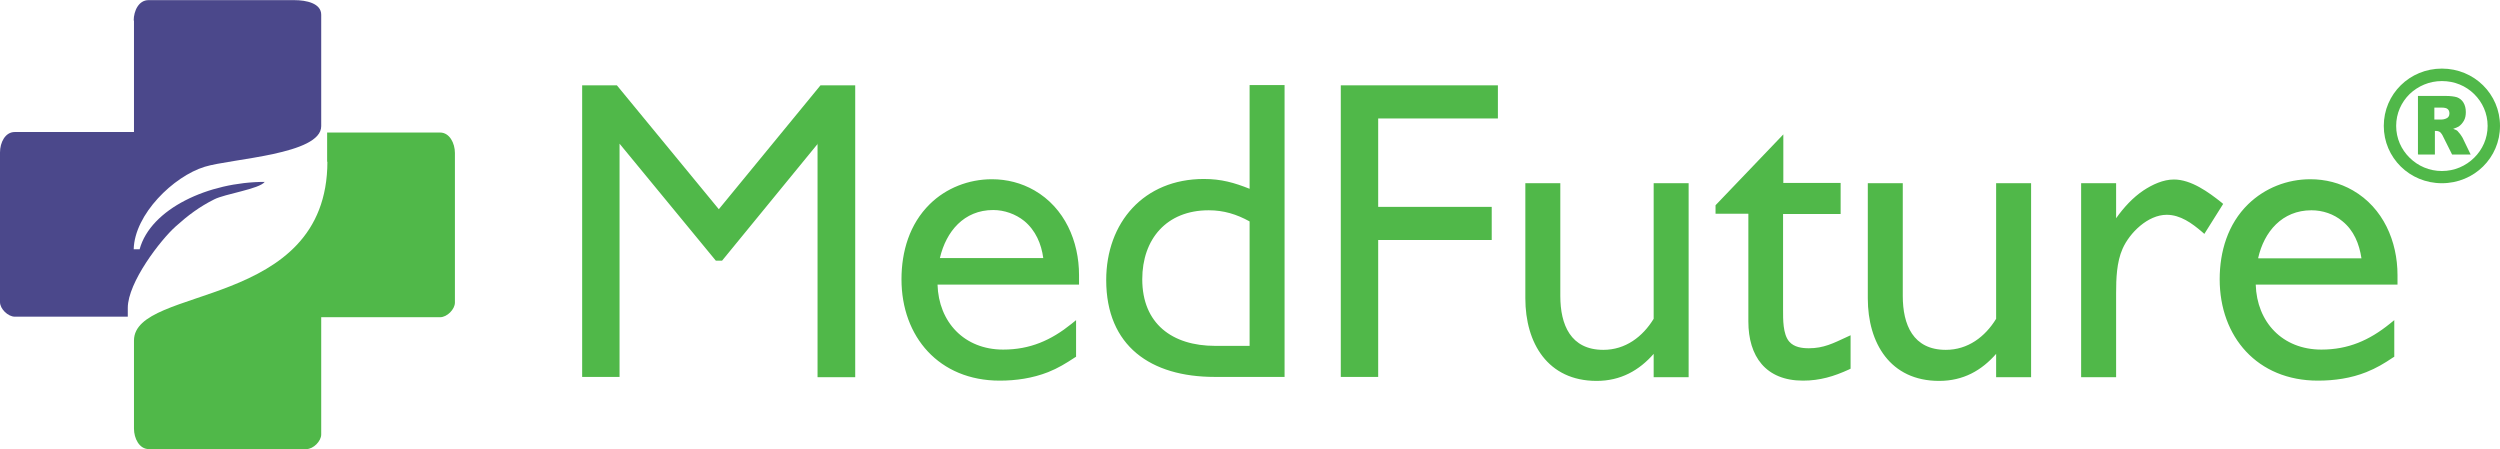 <svg xmlns="http://www.w3.org/2000/svg" fill="none" viewBox="0 0 256 46" height="46" width="256">
<path fill="#4B488B" d="M13.719 2.106V13.518H1.515C0.523 13.518 0 14.604 0 15.61V30.934C0 31.64 0.826 32.428 1.515 32.428H13.085V31.532C13.085 28.923 16.446 24.549 18.016 23.163C19.256 22.049 20.413 21.18 21.928 20.419C23.03 19.848 26.556 19.359 27.107 18.626C21.377 18.626 15.427 21.37 14.297 25.527H13.691C13.774 21.94 17.768 18.055 20.964 17.077C23.718 16.235 32.892 15.827 32.892 12.92V1.508C32.892 0.34 31.377 0.014 30.137 0.014H15.206C14.215 0.014 13.691 1.101 13.691 2.106H13.719Z" clip-rule="evenodd" fill-rule="evenodd"></path>
<path fill="#50B849" d="M33.526 16.533C33.526 31.803 13.719 29.168 13.719 34.874V43.894C13.719 44.9 14.27 45.986 15.234 45.986H31.377C32.093 45.986 32.892 45.171 32.892 44.492V32.483H45.068C45.784 32.483 46.583 31.668 46.583 30.988V15.664C46.583 14.659 46.032 13.572 45.068 13.572H33.498V16.588L33.526 16.533Z" clip-rule="evenodd" fill-rule="evenodd"></path>
<path fill="#50B849" d="M83.745 14.713L73.938 26.695H73.304L63.442 14.713V38.596H59.613V8.736H63.167L73.607 21.424L84.02 8.736H87.574V38.623H83.717V14.713H83.745ZM96.003 29.141C96.114 32.972 98.731 35.798 102.725 35.798C105.48 35.798 107.629 34.847 109.722 33.162L110.19 32.782V36.531L110.053 36.613C109.144 37.211 108.345 37.7 107.326 38.107C105.728 38.732 104.047 38.977 102.367 38.977C96.169 38.977 92.312 34.493 92.312 28.598C92.312 25.744 93.138 22.946 95.205 20.908C96.885 19.251 99.199 18.354 101.568 18.354C103.111 18.354 104.598 18.735 105.921 19.495C109.033 21.288 110.493 24.712 110.493 28.163V29.141H95.976H96.003ZM127.959 19.359V8.709H131.54V38.596H124.377C117.849 38.596 113.276 35.444 113.276 28.679C113.276 22.783 117.132 18.327 123.276 18.327C125.066 18.327 126.388 18.707 127.959 19.332V19.359ZM141.126 12.132V21.18H152.752V24.576H141.126V38.596H137.297V8.736H153.385V12.132H141.126ZM169.363 36.205C167.848 37.944 165.947 39.004 163.495 39.004C158.481 39.004 156.195 35.118 156.195 30.554V18.762H159.776V30.309C159.776 33.244 160.823 35.825 164.184 35.825C166.443 35.825 168.206 34.493 169.335 32.646V18.762H172.916V38.623H169.335V36.232L169.363 36.205ZM182.586 18.735H188.481V21.913H182.586V31.722C182.586 32.673 182.558 34.222 183.219 34.983C183.715 35.553 184.514 35.662 185.23 35.662C186.745 35.662 187.737 35.146 189.087 34.521L189.5 34.331V37.754L189.335 37.836C187.792 38.542 186.36 38.977 184.624 38.977C180.795 38.977 179.032 36.477 179.032 32.918V21.886H175.671V21.017L182.613 13.762V18.707L182.586 18.735ZM204.431 36.205C202.916 37.944 201.042 39.004 198.563 39.004C193.55 39.004 191.263 35.118 191.263 30.554V18.762H194.844V30.309C194.844 33.244 195.891 35.825 199.252 35.825C201.511 35.825 203.274 34.493 204.403 32.646V18.762H207.984V38.623H204.403V36.232L204.431 36.205ZM216.69 22.348C217.461 21.261 218.397 20.229 219.499 19.495C220.408 18.898 221.51 18.381 222.612 18.381C224.375 18.381 226.166 19.686 227.461 20.718L227.653 20.881L225.725 23.951L225.477 23.734C224.458 22.864 223.273 21.995 221.868 21.995C219.94 21.995 218.067 23.843 217.351 25.473C216.745 26.831 216.69 28.543 216.69 30.01V38.623H213.108V18.762H216.69V22.348ZM230.987 29.141H245.504V28.163C245.504 24.712 244.044 21.288 240.931 19.495C239.609 18.735 238.122 18.354 236.579 18.354C234.21 18.354 231.923 19.251 230.215 20.908C228.122 22.946 227.295 25.772 227.295 28.598C227.295 34.493 231.152 38.977 237.35 38.977C239.058 38.977 240.739 38.732 242.309 38.107C243.328 37.7 244.154 37.211 245.036 36.613L245.174 36.531V32.782L244.705 33.162C242.612 34.847 240.463 35.798 237.708 35.798C233.714 35.798 231.097 32.972 230.987 29.141ZM96.251 26.424H106.83C106.637 24.984 106.058 23.598 104.874 22.62C103.992 21.913 102.835 21.506 101.706 21.506C98.703 21.506 96.885 23.707 96.251 26.397V26.424ZM127.959 35.417V22.674C126.636 21.941 125.314 21.533 123.771 21.533C119.446 21.533 116.967 24.495 116.967 28.598C116.967 33.135 120.025 35.417 124.433 35.417H127.986H127.959ZM231.235 26.424C231.841 23.734 233.686 21.533 236.689 21.533C237.846 21.533 238.976 21.913 239.857 22.647C241.042 23.598 241.593 24.984 241.813 26.451H231.262L231.235 26.424Z" clip-rule="evenodd" fill-rule="evenodd"></path>
<path fill="#50B849" d="M253.355 9.632C252.501 8.79 251.344 8.301 250.05 8.301C248.755 8.301 247.598 8.817 246.744 9.632C245.89 10.475 245.367 11.616 245.367 12.893C245.367 14.17 245.89 15.311 246.744 16.153C247.598 16.996 248.755 17.512 250.05 17.512C251.344 17.512 252.501 16.996 253.355 16.153C254.209 15.311 254.733 14.17 254.733 12.893C254.733 11.616 254.209 10.475 253.355 9.632ZM250.05 7.024C251.703 7.024 253.19 7.676 254.265 8.736C255.339 9.795 256 11.263 256 12.893C256 14.523 255.339 15.99 254.265 17.05C253.19 18.11 251.703 18.762 250.05 18.762C248.397 18.762 246.909 18.11 245.835 17.05C244.761 15.99 244.099 14.523 244.099 12.893C244.099 11.263 244.761 9.795 245.835 8.736C246.909 7.676 248.397 7.024 250.05 7.024ZM249.278 12.241V11.018H250.022C250.325 11.018 250.546 11.072 250.656 11.181C250.766 11.29 250.821 11.426 250.821 11.616C250.821 11.752 250.794 11.86 250.711 11.969C250.573 12.159 250.215 12.241 249.995 12.241H249.278ZM247.598 15.8V9.823H250.408C250.931 9.823 251.317 9.877 251.592 9.958C251.868 10.067 252.088 10.23 252.254 10.502C252.419 10.774 252.501 11.1 252.501 11.48C252.501 11.806 252.446 12.105 252.309 12.349C252.171 12.594 252.006 12.784 251.785 12.947C251.647 13.029 251.455 13.11 251.207 13.192C251.4 13.273 251.565 13.328 251.647 13.409C251.703 13.463 251.785 13.572 251.923 13.735C252.033 13.898 252.116 14.007 252.171 14.116L252.997 15.827H251.097L250.187 14.007C250.077 13.762 249.967 13.626 249.884 13.545C249.774 13.463 249.636 13.409 249.471 13.409H249.333V15.827H247.653L247.598 15.8Z" clip-rule="evenodd" fill-rule="evenodd"></path>
</svg>
